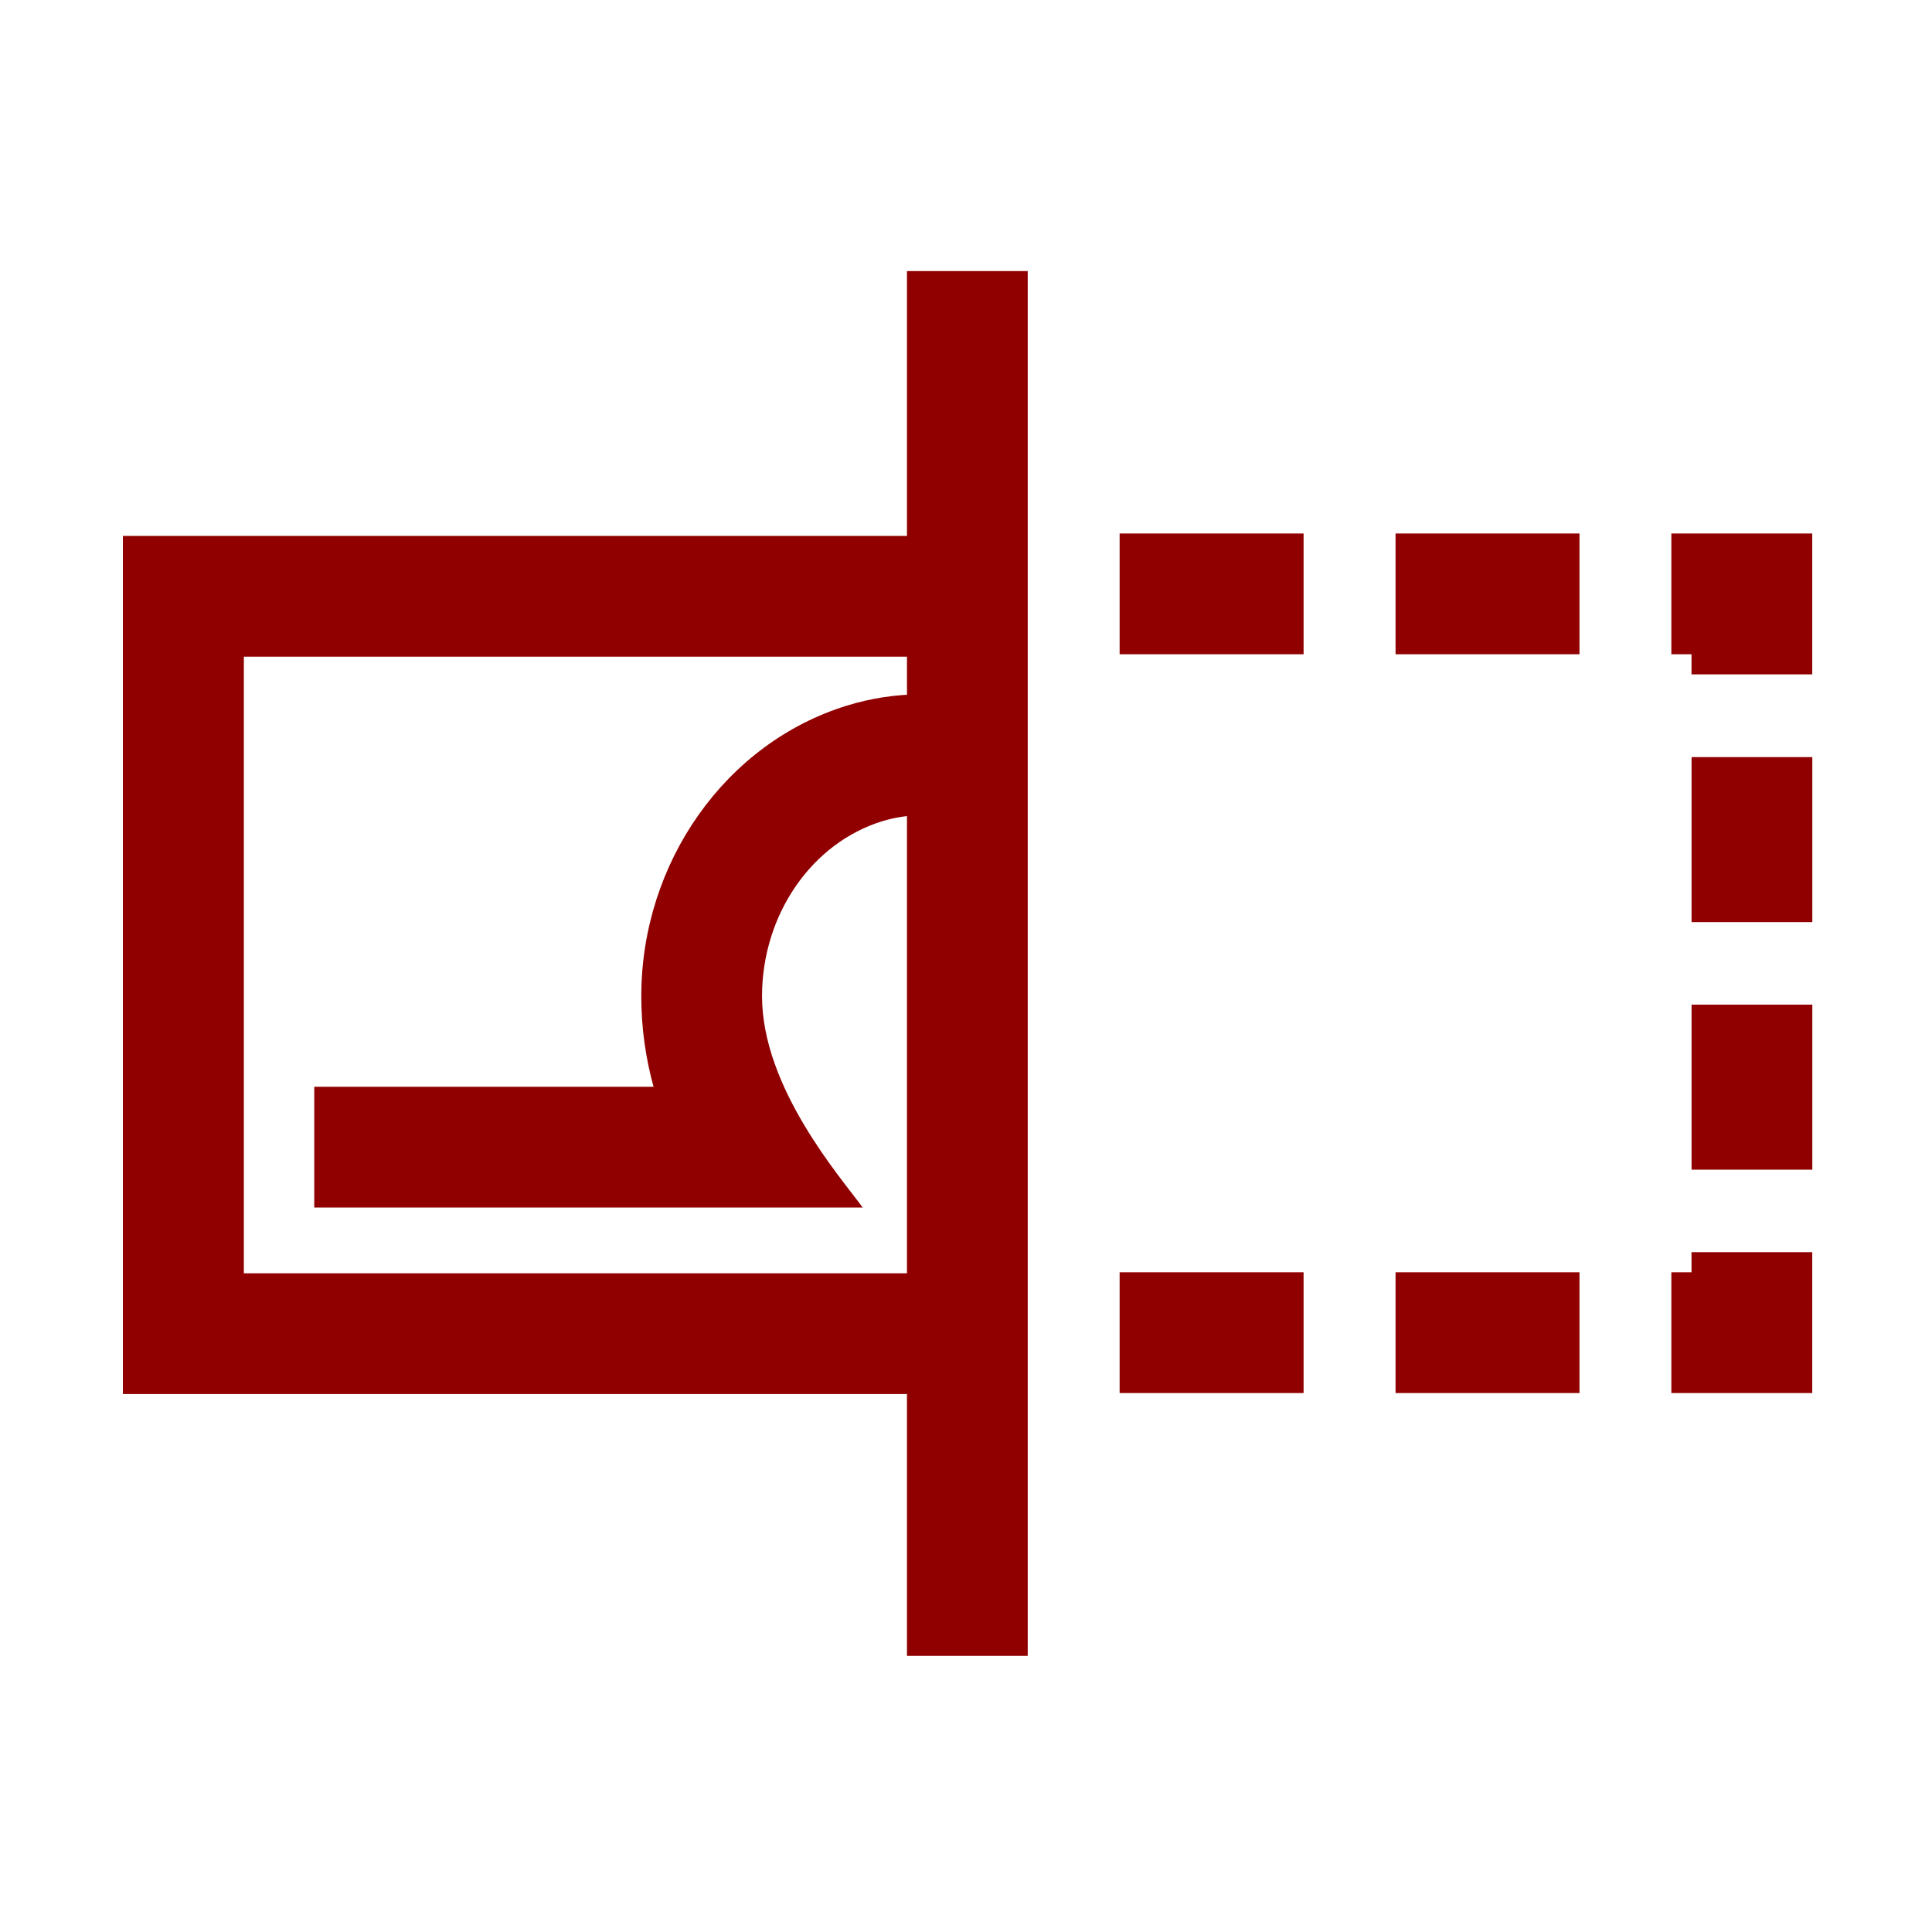 <?xml version="1.0" encoding="UTF-8" standalone="no"?>
<svg xmlns="http://www.w3.org/2000/svg" fill="none" height="56" viewBox="0 0 56 56" width="56">
  
  <g clip-path="url(#clip0_458_6379)">
    
    <path d="M29.789 7.857H26.289V47.997H29.789V7.857Z" fill="#900000"/>
    
    <path d="M27.449 20.166C27.21 20.142 26.965 20.125 26.714 20.125C25.979 20.125 25.25 20.236 24.55 20.452C21.038 21.531 18.588 24.996 18.588 28.875C18.588 29.779 18.711 30.66 18.944 31.5H9.109V35H25.005C24.387 34.148 22.088 31.541 22.088 28.875C22.088 26.518 23.523 24.43 25.583 23.8C25.95 23.689 26.335 23.631 26.72 23.631C26.971 23.631 27.216 23.66 27.455 23.707V20.172L27.449 20.166Z" fill="#900000"/>
    
    <path d="M28.879 36.907H7.068V19.034H28.879V15.534H3.562V40.407H28.879V36.907Z" fill="#900000"/>
    
    <path d="M45.782 18.964H40.451V15.464H45.782V18.964ZM37.785 18.964H32.453V15.464H37.785V18.964Z" fill="#900000"/>
    
    <path d="M52.529 19.547H49.029V18.964H48.445V15.464H52.529V19.547Z" fill="#900000"/>
    
    <path d="M52.531 33.903H49.031V29.12H52.531V33.903ZM52.531 26.728H49.031V21.945H52.531V26.728Z" fill="#900000"/>
    
    <path d="M52.529 40.378H48.445V36.878H49.029V36.295H52.529V40.378Z" fill="#900000"/>
    
    <path d="M45.782 40.378H40.451V36.878H45.782V40.378ZM37.785 40.378H32.453V36.878H37.785V40.378Z" fill="#900000"/>
    
  </g>
  
  <defs>
    
    <clipPath id="clip0_458_6379">
      
      <rect fill="white" height="56" width="56"/>
      
    </clipPath>
    
  </defs>
  
</svg>
